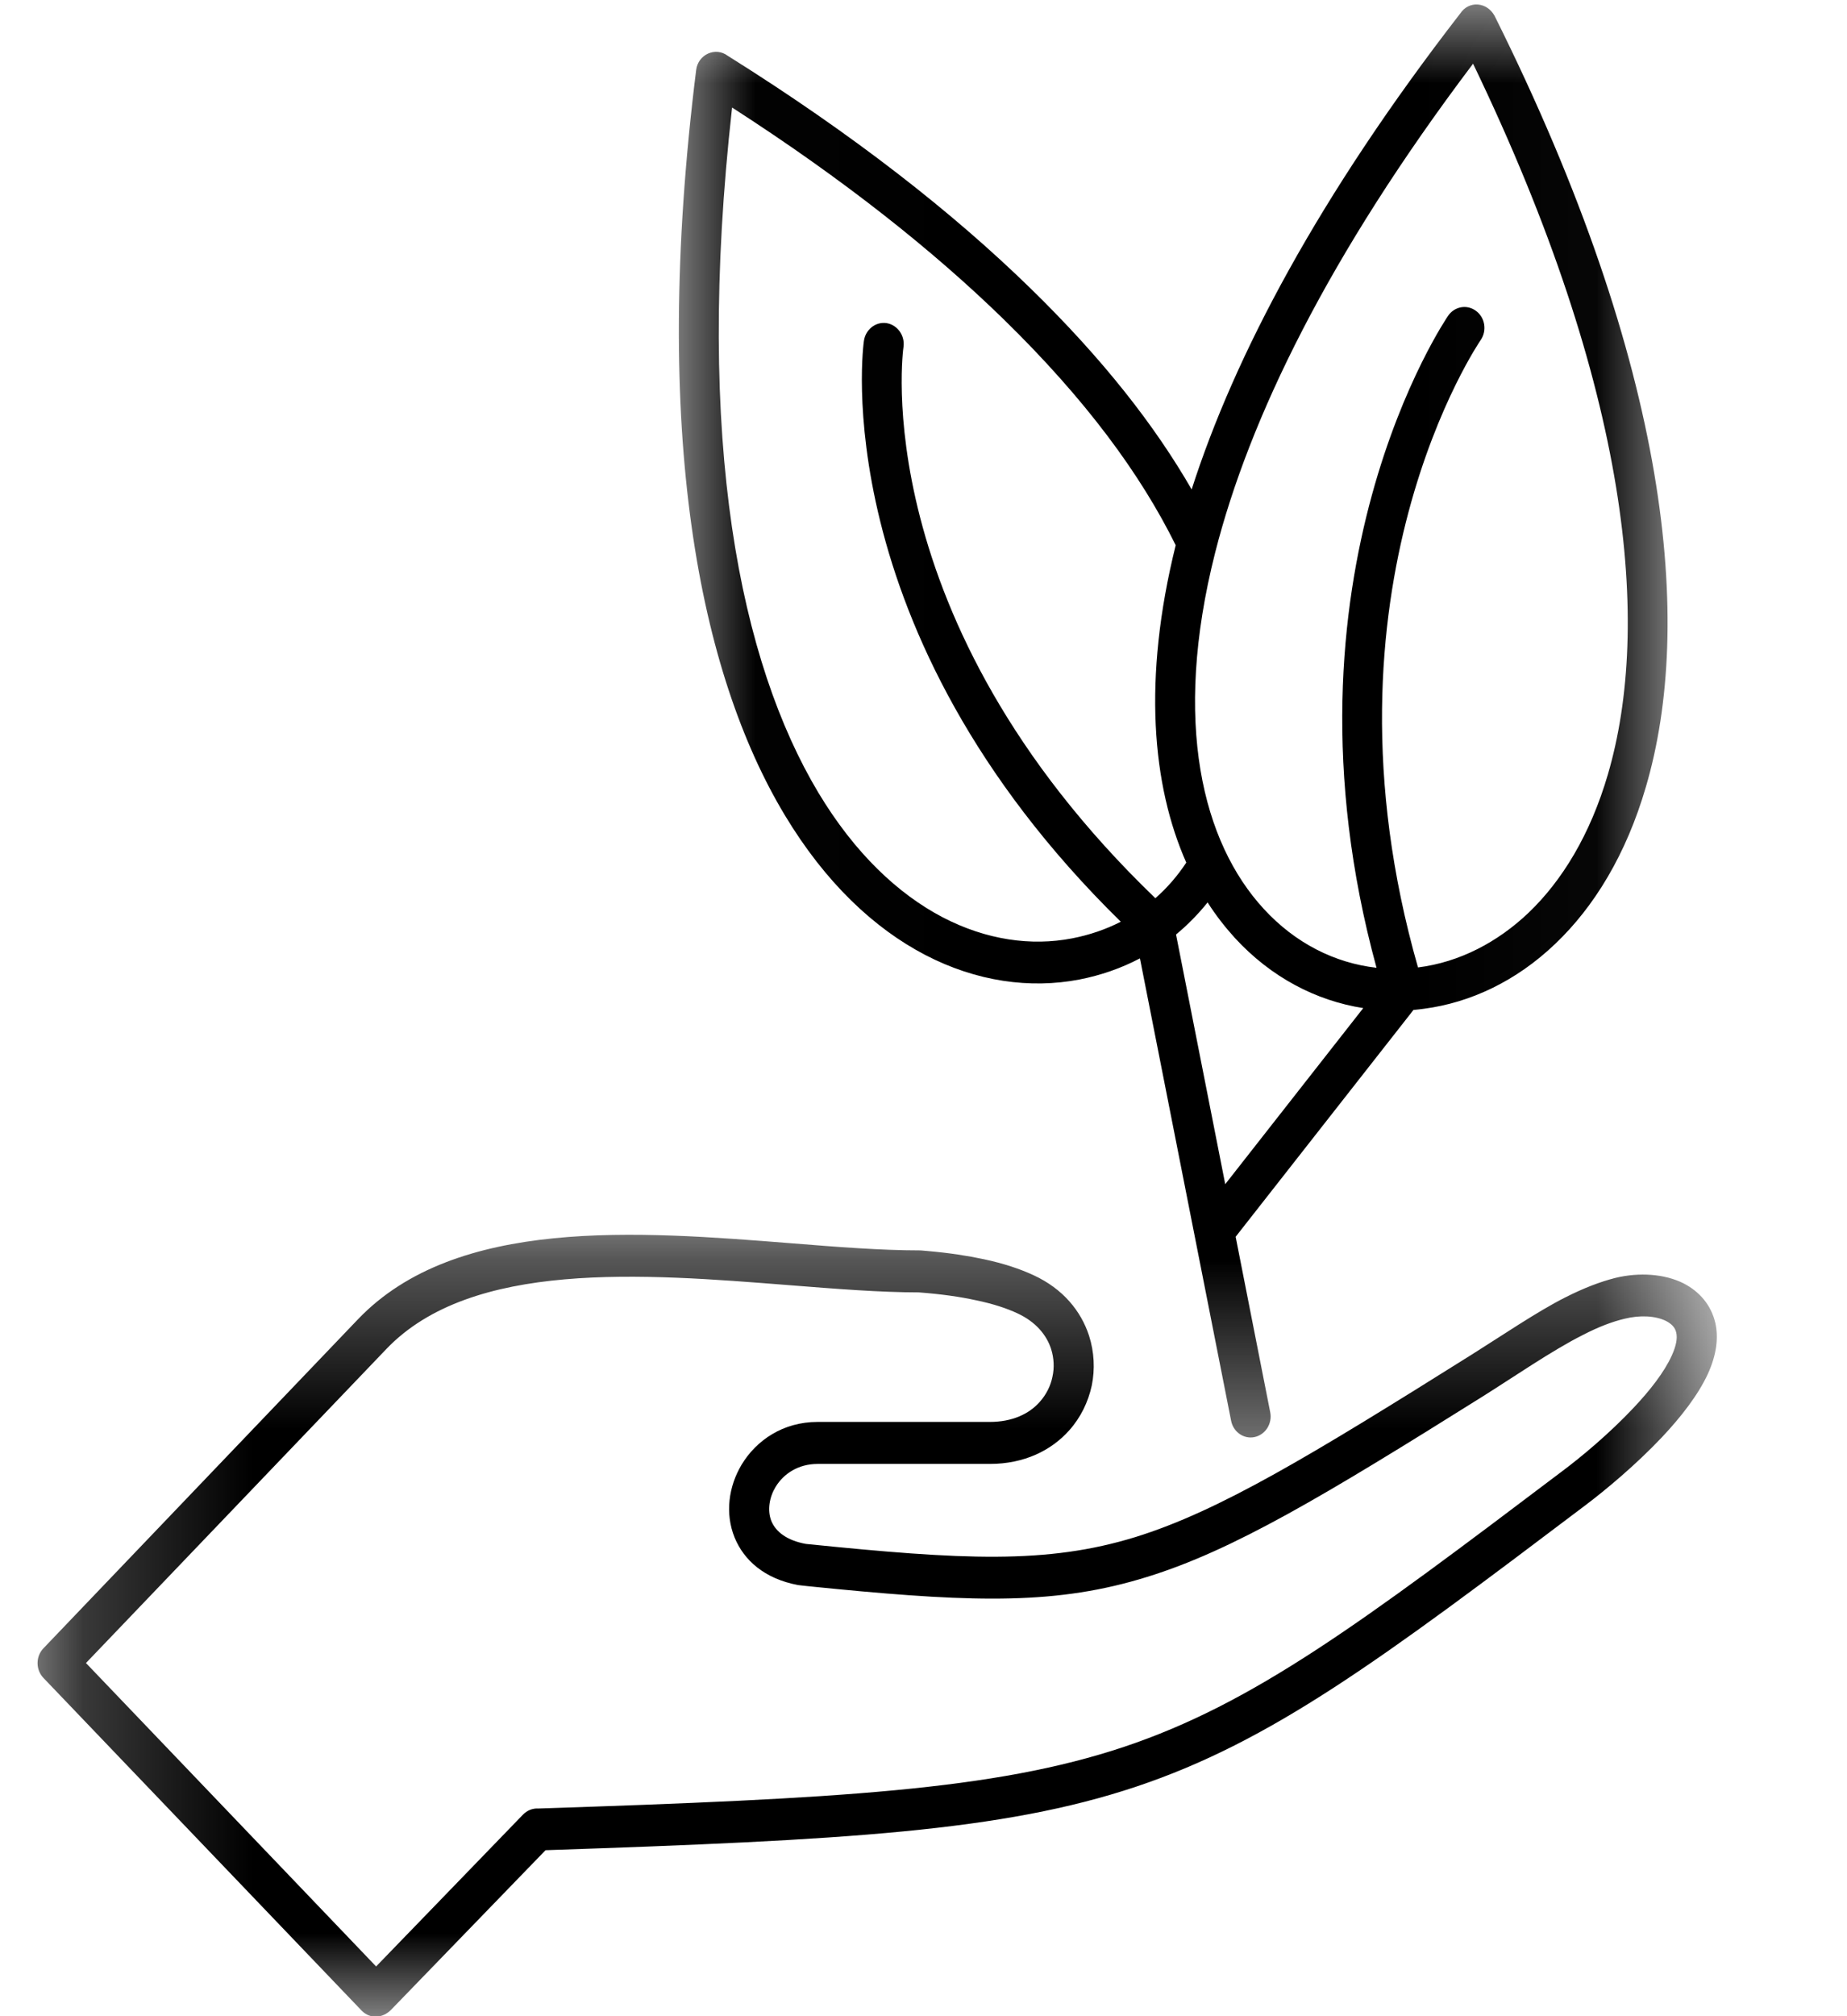 <svg xmlns="http://www.w3.org/2000/svg" fill="none" viewBox="0 0 11 12" height="12" width="11">
<mask height="5" width="11" y="7" x="0" maskUnits="userSpaceOnUse" style="mask-type:luminance" id="mask0_39_165">
<path fill="white" d="M0.224 7.337H10.224V12H0.224V7.337Z"></path>
</mask>
<g mask="url(#mask0_39_165)">
<path fill="black" d="M0.259 9.987C0.212 9.938 0.212 9.859 0.259 9.81L2.132 7.852C2.716 7.242 3.796 7.327 4.717 7.4C4.99 7.422 5.249 7.442 5.474 7.442C5.491 7.442 5.51 7.445 5.527 7.446C5.653 7.457 5.764 7.474 5.861 7.495C5.979 7.52 6.076 7.553 6.156 7.59C6.331 7.671 6.438 7.803 6.486 7.95C6.517 8.047 6.522 8.15 6.502 8.247C6.481 8.344 6.436 8.437 6.368 8.513C6.262 8.632 6.101 8.713 5.895 8.713H4.869C4.754 8.713 4.666 8.772 4.619 8.85C4.583 8.909 4.568 8.988 4.594 9.053C4.62 9.116 4.685 9.168 4.799 9.189C5.733 9.284 6.234 9.311 6.763 9.148C7.262 8.993 7.804 8.665 8.767 8.061C8.933 7.957 9.157 7.805 9.32 7.723C9.434 7.665 9.533 7.628 9.62 7.606C9.764 7.571 9.914 7.582 10.026 7.638C10.12 7.686 10.191 7.766 10.216 7.875C10.235 7.961 10.224 8.062 10.171 8.178C10.113 8.303 10.012 8.433 9.898 8.554C9.744 8.717 9.564 8.867 9.442 8.959C8.22 9.882 7.573 10.364 6.766 10.634C5.969 10.9 5.034 10.952 3.249 11.012L2.329 11.962C2.28 12.012 2.205 12.018 2.155 11.968L0.259 9.987ZM0.512 9.898L2.24 11.704L3.114 10.801C3.138 10.776 3.171 10.762 3.204 10.764C4.992 10.705 5.921 10.655 6.694 10.397C7.465 10.139 8.101 9.665 9.303 8.757C9.417 8.672 9.585 8.532 9.729 8.379C9.826 8.276 9.911 8.168 9.956 8.069C9.983 8.01 9.991 7.965 9.983 7.931C9.976 7.898 9.951 7.877 9.922 7.862C9.859 7.831 9.767 7.826 9.675 7.849C9.603 7.866 9.52 7.897 9.424 7.947C9.248 8.035 9.005 8.202 8.831 8.311C7.887 8.902 7.346 9.227 6.83 9.386C6.302 9.55 5.817 9.538 4.977 9.457C4.912 9.45 4.816 9.442 4.753 9.434C4.551 9.396 4.43 9.285 4.375 9.151C4.317 9.008 4.339 8.847 4.417 8.717C4.504 8.573 4.663 8.463 4.869 8.463H5.895C6.029 8.463 6.13 8.415 6.193 8.343C6.231 8.3 6.257 8.249 6.268 8.194C6.28 8.14 6.277 8.083 6.26 8.029C6.233 7.945 6.168 7.867 6.06 7.817C5.996 7.787 5.915 7.76 5.813 7.739C5.718 7.718 5.605 7.702 5.472 7.692C5.242 7.692 4.978 7.671 4.699 7.649C3.828 7.58 2.808 7.499 2.301 8.029L0.512 9.898Z"></path>
</g>
<mask height="9" width="6" y="0" x="4" maskUnits="userSpaceOnUse" style="mask-type:luminance" id="mask1_39_165">
<path fill="white" d="M4.013 0H9.974V8.588H4.013V0Z"></path>
</mask>
<g mask="url(#mask1_39_165)">
<path fill="black" d="M9.576 4.609C9.471 4.968 9.303 5.242 9.103 5.433C8.92 5.607 8.693 5.727 8.445 5.758C7.8 3.501 8.816 2.028 8.819 2.023C8.857 1.967 8.844 1.889 8.79 1.85C8.736 1.81 8.662 1.824 8.624 1.88C8.621 1.885 7.56 3.425 8.198 5.76C7.95 5.732 7.714 5.614 7.526 5.409C7.164 5.016 6.98 4.303 7.237 3.289C7.439 2.494 7.91 1.521 8.773 0.379C9.712 2.328 9.835 3.723 9.576 4.609ZM7.297 7.048L7.004 5.562C7.072 5.506 7.135 5.442 7.192 5.371C7.241 5.448 7.296 5.518 7.354 5.582C7.569 5.816 7.837 5.956 8.119 6L7.297 7.048ZM6.881 5.346C5.147 3.679 5.38 2.069 5.381 2.064C5.39 1.996 5.344 1.933 5.279 1.923C5.214 1.914 5.154 1.962 5.145 2.03C5.144 2.035 4.898 3.744 6.675 5.486C6.585 5.532 6.488 5.565 6.385 5.585C6.142 5.632 5.875 5.595 5.615 5.46C5.349 5.321 5.091 5.079 4.874 4.718C4.411 3.945 4.136 2.638 4.36 0.64C5.025 1.068 5.557 1.491 5.976 1.899C6.468 2.379 6.794 2.824 7.002 3.245C6.804 4.042 6.862 4.676 7.065 5.134C7.011 5.216 6.949 5.286 6.881 5.346ZM8.901 0.094C8.855 0.011 8.748 0.002 8.696 0.081C7.854 1.168 7.353 2.116 7.097 2.913C6.878 2.533 6.569 2.137 6.138 1.717C5.678 1.268 5.085 0.802 4.334 0.332C4.261 0.277 4.157 0.324 4.146 0.417C3.875 2.589 4.169 4.011 4.673 4.85C4.915 5.253 5.206 5.525 5.509 5.683C5.816 5.843 6.136 5.886 6.428 5.83C6.556 5.805 6.677 5.763 6.789 5.704L7.332 8.456C7.345 8.523 7.408 8.567 7.472 8.553C7.536 8.539 7.578 8.474 7.565 8.406L7.359 7.361L8.418 6.011C8.439 6.009 8.459 6.007 8.48 6.004C8.756 5.968 9.03 5.84 9.263 5.617C9.493 5.398 9.685 5.087 9.803 4.681C10.086 3.715 9.95 2.198 8.901 0.094Z"></path>
</g>
</svg>
